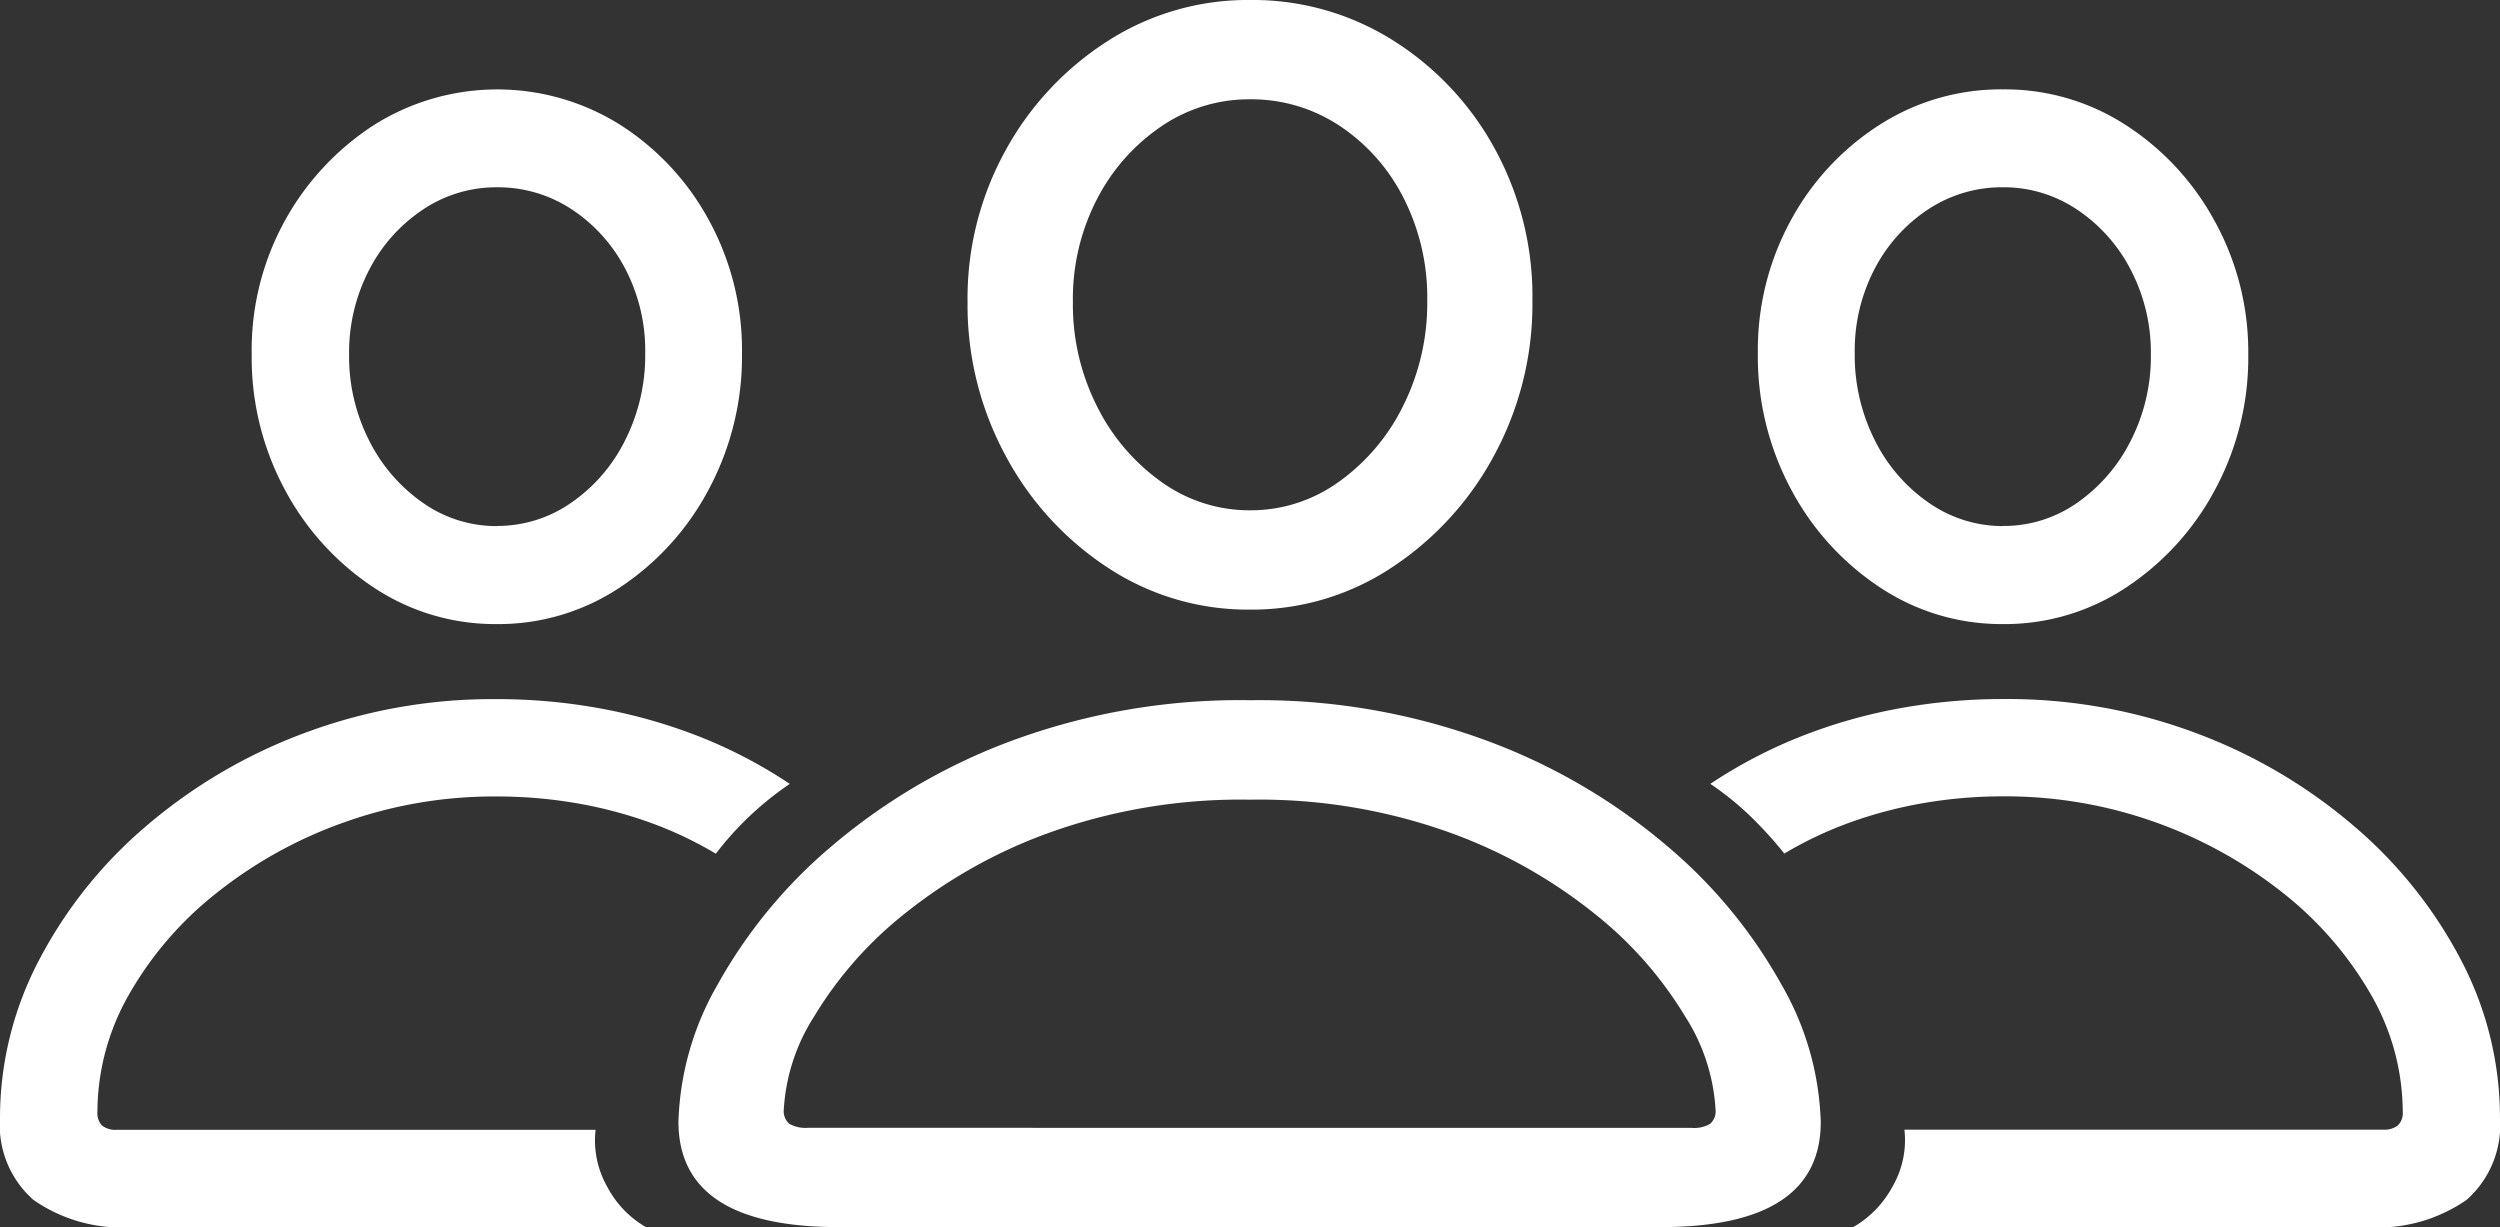 <svg xmlns="http://www.w3.org/2000/svg" width="88.951" height="43.662" viewBox="0 0 88.951 43.662">
  <rect x="0" y="0" width="88.951" height="43.662" fill="#333333" stroke="none"/>
  <path id="Path_328" data-name="Path 328" d="M29.844,43.847H59.083q5.7,0,5.7-3.744a10.387,10.387,0,0,0-1.4-4.89,17.687,17.687,0,0,0-4.036-4.9,21.271,21.271,0,0,0-6.4-3.756A23.386,23.386,0,0,0,44.475,25.1a23.458,23.458,0,0,0-8.5,1.451,21.272,21.272,0,0,0-6.4,3.756,17.687,17.687,0,0,0-4.036,4.9,10.387,10.387,0,0,0-1.4,4.89Q24.145,43.847,29.844,43.847Zm-1.093-3.533a1.181,1.181,0,0,1-.663-.14.591.591,0,0,1-.2-.515,6.874,6.874,0,0,1,1.082-3.311,13.664,13.664,0,0,1,3.2-3.638,17.942,17.942,0,0,1,5.21-2.913,20.153,20.153,0,0,1,7.095-1.158A20.056,20.056,0,0,1,51.558,29.8a17.974,17.974,0,0,1,5.2,2.913,13.664,13.664,0,0,1,3.2,3.638,6.874,6.874,0,0,1,1.082,3.311.591.591,0,0,1-.2.515,1.128,1.128,0,0,1-.64.14ZM44.475,21.876a9,9,0,0,0,5.048-1.5,10.979,10.979,0,0,0,3.64-3.989,11.307,11.307,0,0,0,1.361-5.51,10.939,10.939,0,0,0-1.349-5.417,10.463,10.463,0,0,0-3.629-3.849A9.362,9.362,0,0,0,44.475.186a9.21,9.21,0,0,0-5.048,1.451,10.722,10.722,0,0,0-3.64,3.884,10.883,10.883,0,0,0-1.361,5.405,11.26,11.26,0,0,0,1.361,5.487,10.881,10.881,0,0,0,3.64,3.978A9.051,9.051,0,0,0,44.475,21.876Zm0-3.533a5.367,5.367,0,0,1-3.129-.994,7.251,7.251,0,0,1-2.3-2.679,8.02,8.02,0,0,1-.872-3.744,7.707,7.707,0,0,1,.861-3.662,6.974,6.974,0,0,1,2.291-2.586,5.54,5.54,0,0,1,3.152-.959,5.677,5.677,0,0,1,3.175.936,6.692,6.692,0,0,1,2.28,2.562,7.791,7.791,0,0,1,.849,3.662,8.178,8.178,0,0,1-.861,3.755,7.23,7.23,0,0,1-2.291,2.7A5.359,5.359,0,0,1,44.475,18.343ZM4.722,43.847h18.26A3.575,3.575,0,0,1,21.61,42.42a3.347,3.347,0,0,1-.419-2.036H4.164a.771.771,0,0,1-.535-.152.629.629,0,0,1-.163-.48,8.45,8.45,0,0,1,1.128-4.188,12.428,12.428,0,0,1,3.105-3.6,15.647,15.647,0,0,1,4.536-2.515,15.828,15.828,0,0,1,5.42-.924,16.648,16.648,0,0,1,2.826.234,15.556,15.556,0,0,1,2.605.679,13.586,13.586,0,0,1,2.384,1.123,11.2,11.2,0,0,1,1.186-1.322A11.313,11.313,0,0,1,28.1,28.077,17.118,17.118,0,0,0,24.9,26.4,18.991,18.991,0,0,0,21.4,25.4a20.335,20.335,0,0,0-3.745-.339,19.1,19.1,0,0,0-6.85,1.217A18.622,18.622,0,0,0,5.176,29.6a15.956,15.956,0,0,0-3.8,4.773A12.065,12.065,0,0,0,0,39.963a3.544,3.544,0,0,0,1.186,2.913A5.486,5.486,0,0,0,4.722,43.847ZM17.678,22.391a7.8,7.8,0,0,0,4.373-1.3,9.511,9.511,0,0,0,3.163-3.486A10.018,10.018,0,0,0,26.4,12.751a9.619,9.619,0,0,0-1.175-4.727,9.253,9.253,0,0,0-3.152-3.393,8.228,8.228,0,0,0-8.781.012A9.531,9.531,0,0,0,8.956,12.8a9.9,9.9,0,0,0,1.186,4.82,9.538,9.538,0,0,0,3.164,3.475A7.8,7.8,0,0,0,17.678,22.391Zm0-3.486a4.541,4.541,0,0,1-2.617-.819,5.914,5.914,0,0,1-1.919-2.211,6.589,6.589,0,0,1-.721-3.077,6.365,6.365,0,0,1,.709-3A5.7,5.7,0,0,1,15.038,7.65a4.672,4.672,0,0,1,2.64-.8,4.761,4.761,0,0,1,2.663.784,5.646,5.646,0,0,1,1.907,2.118,6.277,6.277,0,0,1,.709,3,6.71,6.71,0,0,1-.721,3.112,5.853,5.853,0,0,1-1.931,2.223A4.6,4.6,0,0,1,17.678,18.9ZM84.205,43.847a5.529,5.529,0,0,0,3.559-.971,3.544,3.544,0,0,0,1.186-2.913,12.065,12.065,0,0,0-1.372-5.592,15.957,15.957,0,0,0-3.8-4.773,18.621,18.621,0,0,0-5.629-3.323,19.1,19.1,0,0,0-6.85-1.217,20.523,20.523,0,0,0-3.757.339,18.648,18.648,0,0,0-3.5,1.006,17.254,17.254,0,0,0-3.187,1.673,10.69,10.69,0,0,1,1.431,1.158,13.844,13.844,0,0,1,1.2,1.322,13.576,13.576,0,0,1,2.384-1.123,15.552,15.552,0,0,1,2.605-.679,16.648,16.648,0,0,1,2.826-.234,15.909,15.909,0,0,1,9.933,3.44,12.6,12.6,0,0,1,3.117,3.6,8.384,8.384,0,0,1,1.14,4.188.6.6,0,0,1-.175.48.777.777,0,0,1-.523.152H67.76a3.3,3.3,0,0,1-.43,2.036,3.652,3.652,0,0,1-1.384,1.427ZM71.272,22.391a7.8,7.8,0,0,0,4.373-1.3,9.537,9.537,0,0,0,3.163-3.475,9.9,9.9,0,0,0,1.186-4.82,9.629,9.629,0,0,0-1.186-4.727,9.393,9.393,0,0,0-3.163-3.428,7.9,7.9,0,0,0-4.373-1.275,7.994,7.994,0,0,0-4.4,1.264,9.256,9.256,0,0,0-3.152,3.393,9.621,9.621,0,0,0-1.175,4.727,10.019,10.019,0,0,0,1.186,4.855A9.514,9.514,0,0,0,66.9,21.092,7.8,7.8,0,0,0,71.272,22.391Zm0-3.486a4.6,4.6,0,0,1-2.628-.819,5.851,5.851,0,0,1-1.931-2.223,6.711,6.711,0,0,1-.721-3.112,6.278,6.278,0,0,1,.709-3,5.647,5.647,0,0,1,1.907-2.118,4.761,4.761,0,0,1,2.663-.784,4.673,4.673,0,0,1,2.64.8A5.7,5.7,0,0,1,75.82,9.8a6.367,6.367,0,0,1,.709,3,6.59,6.59,0,0,1-.721,3.077,5.915,5.915,0,0,1-1.919,2.211A4.541,4.541,0,0,1,71.272,18.9Z" transform="translate(0 -0.186)" fill="#fff"/>
</svg>
